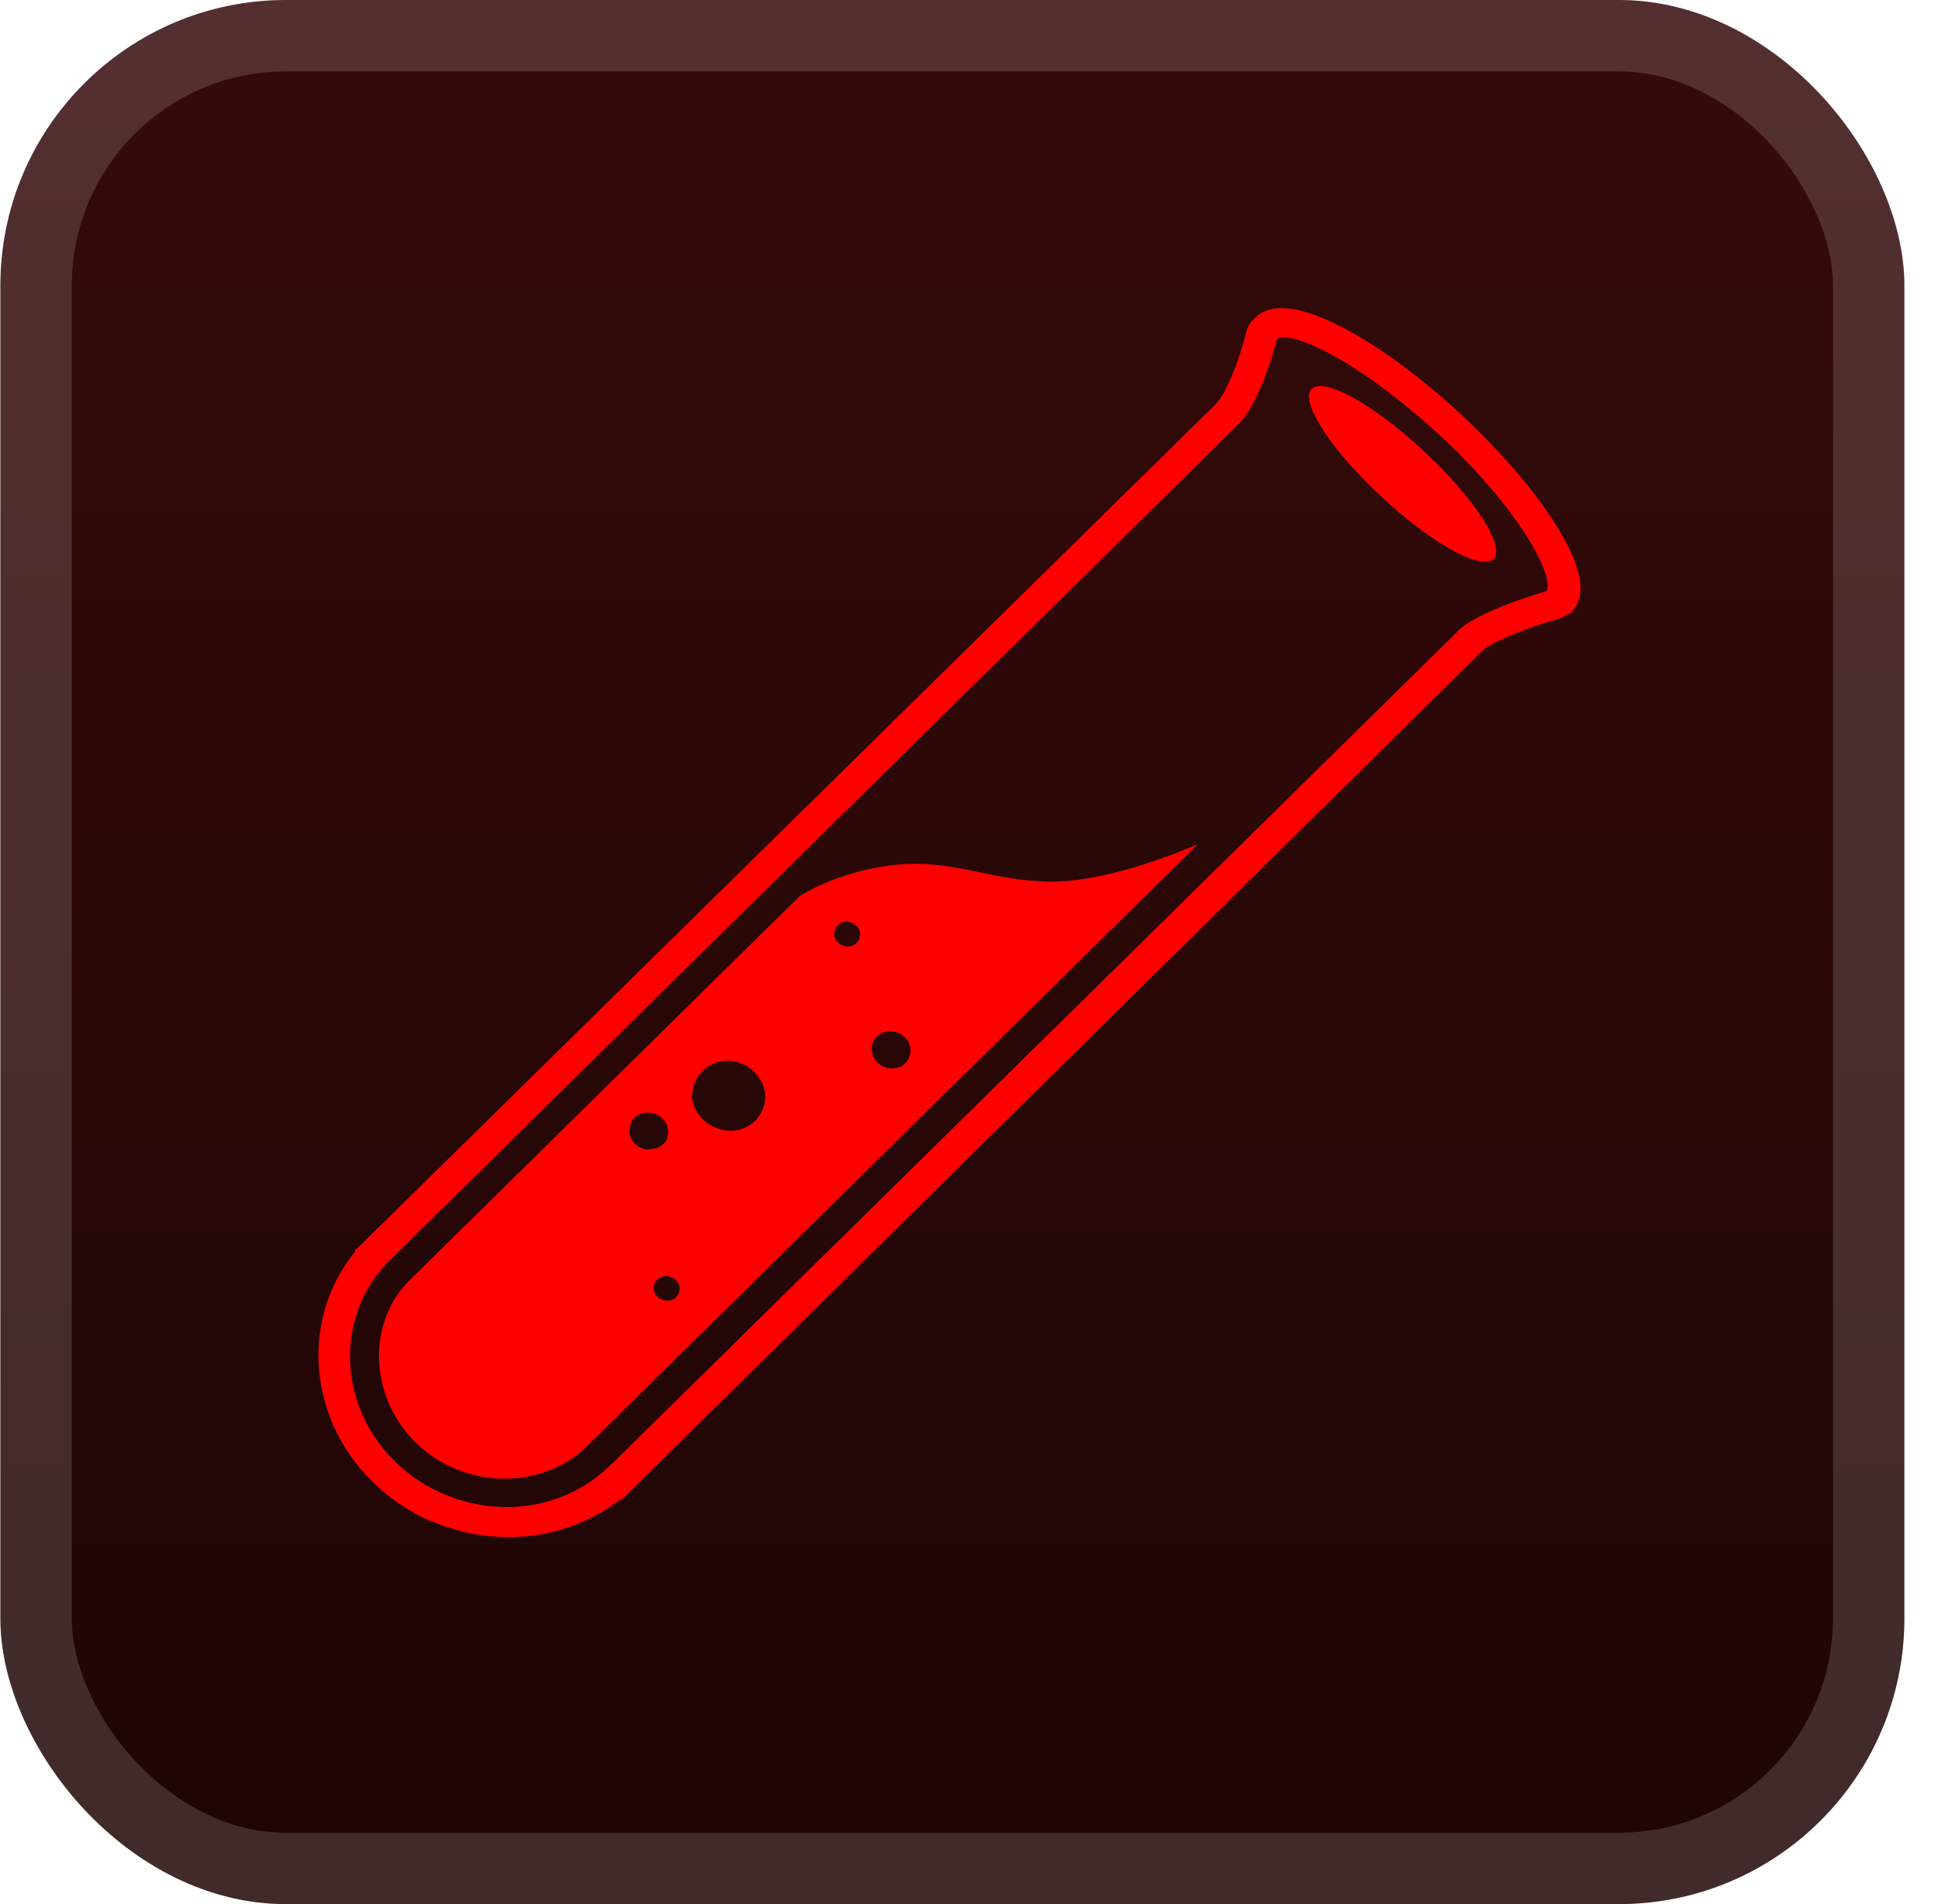 <svg xmlns="http://www.w3.org/2000/svg" width="65.143" height="64" fill="none" viewBox="0 0 57 56"><rect width="56" height="56" x=".011" fill="url(#a)" rx="8.4"/><g filter="url(#b)"><path fill="red" d="M12.714 44.756a5.7 5.7 0 0 1-1.647-1.073c-2.03-1.89-2.25-4.89-.618-6.875l-.022-.021.316-.304 24.995-24.58c.373-.364.74-1.45.902-2.075a.8.8 0 0 1 .182-.388l.03-.031.022-.02.005-.012.029-.024c.394-.399 1.094-.384 2.068.033 1.174.504 2.647 1.544 4.048 2.85 1.174 1.1 2.172 2.27 2.79 3.285.734 1.189.869 2.031.39 2.498l-.086.051-.038.013a1.4 1.4 0 0 1-.378.158c-.739.21-1.85.635-2.131.923L18.283 44.11l-.024-.022c-1.53 1.187-3.638 1.465-5.536.66l-.01-.005zm-1.2-7.738-.07.067c-1.625 1.636-1.517 4.318.256 5.974a4.6 4.6 0 0 0 1.352.879c1.694.726 3.605.409 4.874-.825l.09-.08L42.89 18.551c.529-.531 2.183-1.046 2.51-1.139l.04-.014c.03-.015.045-.01.055-.034.043-.099.084-.489-.518-1.476-.582-.949-1.507-2.045-2.615-3.073-1.284-1.188-2.706-2.208-3.753-2.657-.68-.292-.971-.257-1.04-.2l-.027.065c-.046.182-.472 1.808-1.126 2.46l-24.9 24.53zm23.715-12.189s-2.462 1.1-4.278 1.098c-1.815-.005-2.874-.663-4.58-.495-1.701.166-2.85.921-2.85.921L12.028 37.671c-1.272 1.289-1.15 3.49.26 4.813 1.415 1.324 3.644 1.33 4.952.072zM19.598 37.527c.21.01.393.168.39.371a.347.347 0 0 1-.369.355c-.212-.007-.392-.168-.39-.37-.006-.19.151-.354.369-.356m-.501-3.716c-.313-.002-.583-.25-.584-.551a.517.517 0 0 1 .548-.537c.318 0 .585.25.587.549.024.302-.207.521-.545.524zm1.27-1.585c-.012-.564.438-1.022 1.034-1.03.585.01 1.073.461 1.108 1.03a1.016 1.016 0 0 1-1.03 1.029c-.612-.018-1.097-.47-1.134-1.04zm5.822-1.89c.32-.007.585.25.59.544a.52.52 0 0 1-.549.54c-.32-.001-.588-.252-.587-.553-.022-.305.235-.548.548-.536zm-1.285-3.231c.212.01.394.169.39.371a.35.35 0 0 1-.369.359c-.21-.009-.394-.17-.389-.369a.357.357 0 0 1 .368-.361m13.683-15.67c.358-.354 1.847.477 3.322 1.863 1.473 1.378 2.377 2.786 2.02 3.14-.366.356-1.854-.477-3.327-1.856-1.482-1.384-2.385-2.791-2.02-3.151l.006.002z"/></g><rect width="53.9" height="53.9" x="1.061" y="1.05" stroke="#fff" stroke-opacity=".15" stroke-width="2.1" rx="7.35"/><defs><linearGradient id="a" x1="28.011" x2="28.011" y1="0" y2="56" gradientUnits="userSpaceOnUse"><stop stop-color="#360A0A"/><stop offset="1" stop-color="#1E0505"/></linearGradient><filter id="b" width="51.429" height="51.429" x="2.296" y="2.286" color-interpolation-filters="sRGB" filterUnits="userSpaceOnUse"><feFlood flood-opacity="0" result="BackgroundImageFix"/><feColorMatrix in="SourceAlpha" result="hardAlpha" values="0 0 0 0 0 0 0 0 0 0 0 0 0 0 0 0 0 0 127 0"/><feOffset/><feGaussianBlur stdDeviation="2.857"/><feComposite in2="hardAlpha" operator="out"/><feColorMatrix values="0 0 0 0 0 0 0 0 0 0 0 0 0 0 0 0 0 0 0.25 0"/><feBlend in2="BackgroundImageFix" result="effect1_dropShadow_40_637"/><feBlend in="SourceGraphic" in2="effect1_dropShadow_40_637" result="shape"/></filter></defs></svg>